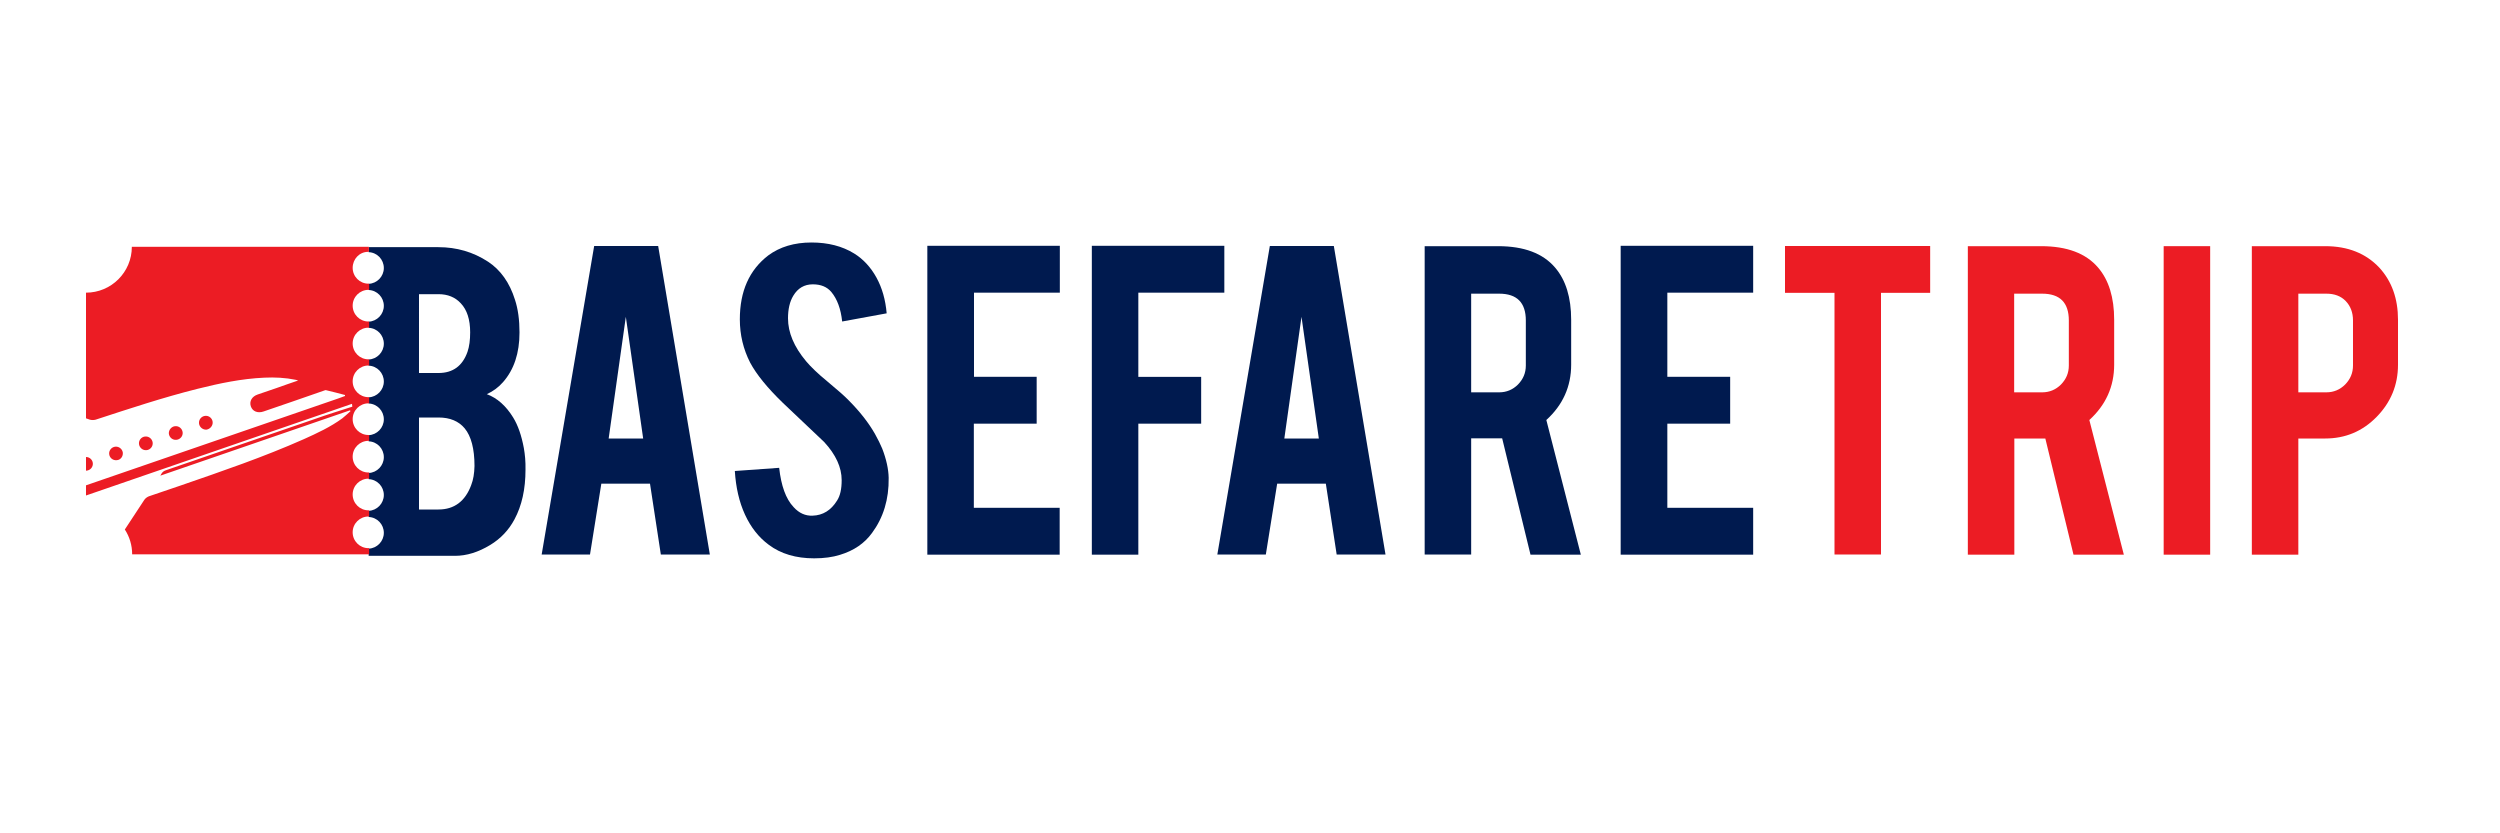 <?xml version="1.0" encoding="utf-8"?>
<!-- Generator: Adobe Illustrator 18.1.1, SVG Export Plug-In . SVG Version: 6.00 Build 0)  -->
<svg version="1.1" id="Layer_1" xmlns="http://www.w3.org/2000/svg" xmlns:xlink="http://www.w3.org/1999/xlink" x="0px" y="0px"
	 viewBox="0 0 1500 500" enable-background="new 0 0 1500 500" xml:space="preserve">
<g>
	<g>
		<path fill="#001A4F" d="M360.8,290.2l-6.8,42.5H325l31.5-185.1h38.4l31,185.1h-29.4l-6.5-42.5H360.8z M375.5,190.1l-10.3,73h20.7
			L375.5,190.1z"/>
		<path fill="#001A4F" d="M533.2,286.7c0.2,12.9-3.2,23.9-10,33.1c-4.5,6.2-10.9,10.6-19.2,13.1c-4.4,1.4-9.6,2.1-15.5,2.1
			c-10.9,0-20-2.7-27.2-8.1c-6-4.4-10.8-10.5-14.3-18.1c-3.5-7.6-5.5-16.4-6.1-26.2l26.6-1.9c1.2,10.8,4,18.6,8.6,23.5
			c3.3,3.7,7.2,5.4,11.5,5.2c6.1-0.2,11-3.2,14.6-9c1.9-2.9,2.8-6.9,2.8-12.3c0-7.7-3.5-15.3-10.5-22.9
			c-5.5-5.2-13.8-13.1-24.8-23.5c-9.3-9-15.8-17-19.6-24.1c-4.1-8-6.2-16.7-6.2-26c0-16.9,5.7-29.6,17-38.3c7-5.2,15.7-7.8,26-7.8
			c9.9,0,18.5,2.2,25.6,6.6c5.5,3.4,10,8.3,13.4,14.5c3.4,6.2,5.4,13.3,6.1,21.4l-26.7,4.9c-0.8-7.6-3-13.5-6.5-17.7
			c-2.6-3.1-6.3-4.6-11.1-4.6c-5.1,0-9,2.3-11.7,6.8c-2.2,3.6-3.2,8.2-3.2,13.6c0,8.5,3.6,17.1,10.9,25.8c2.8,3.3,6.9,7.3,12.4,11.8
			c6.5,5.4,10.8,9.2,12.9,11.4c6.9,6.9,12.2,13.7,16,20.4c1.8,3.2,3.2,6.1,4.3,8.7C531.8,275.5,533.1,281.5,533.2,286.7z"/>
		<path fill="#001A4F" d="M556.4,332.8V147.5h79.5v28.1h-51.5v50.5H622v28.1h-37.7v50.5h51.5v28.1H556.4z"/>
		<path fill="#001A4F" d="M683,332.8h-27.9V147.5h79.5v28.1H683v50.5h37.7v28.1H683V332.8z"/>
		<path fill="#001A4F" d="M766.3,290.2l-6.8,42.5h-29.1l31.5-185.1h38.4l31,185.1H802l-6.5-42.5H766.3z M780.9,190.1l-10.3,73h20.7
			L780.9,190.1z"/>
		<path fill="#001A4F" d="M898.8,147.7c15.6,0,27,4.3,34.3,12.9c6.4,7.5,9.6,17.9,9.6,31.3v26.9c0,13.1-5,24.2-14.9,33.2l20.7,80.8
			h-30.2L901.3,263c-0.8,0-1.6,0-2.5,0h-16.1v69.7h-27.9V147.7H898.8z M915.5,192.3c0-10.7-5.3-16.1-16-16.1h-16.8v59.2h16.8
			c4.4,0,8.2-1.6,11.3-4.7c3.1-3.2,4.7-6.9,4.7-11.4V192.3z"/>
		<path fill="#001A4F" d="M972.4,332.8V147.5h79.5v28.1h-51.5v50.5h37.7v28.1h-37.7v50.5h51.5v28.1H972.4z"/>
		<path fill="#EC1C24" d="M1100.7,175.7H1071v-28.1h87.1v28.1h-29.5v157h-27.9V175.7z"/>
		<path fill="#EC1C24" d="M1224.6,147.7c15.6,0,27,4.3,34.3,12.9c6.4,7.5,9.6,17.9,9.6,31.3v26.9c0,13.1-5,24.2-14.9,33.2l20.7,80.8
			h-30.2l-16.9-69.7c-0.8,0-1.6,0-2.5,0h-16.1v69.7h-27.9V147.7H1224.6z M1241.3,192.3c0-10.7-5.3-16.1-16-16.1h-16.8v59.2h16.8
			c4.4,0,8.2-1.6,11.3-4.7c3.1-3.2,4.7-6.9,4.7-11.4V192.3z"/>
		<path fill="#EC1C24" d="M1326.1,332.8h-27.9V147.7h27.9V332.8z"/>
		<path fill="#EC1C24" d="M1395.1,147.7c13.6,0,24.4,4.3,32.5,12.9c7.5,8.2,11.2,18.6,11.2,31.3v26.9c0,12.2-4.3,22.6-12.8,31.3
			c-8.5,8.7-18.8,13-30.9,13H1379v69.7h-27.9V147.7H1395.1z M1411.8,192.3c0-4.8-1.5-8.7-4.4-11.7c-2.9-3-6.8-4.4-11.6-4.4H1379
			v59.2h16.8c4.4,0,8.2-1.6,11.3-4.7c3.1-3.2,4.7-6.9,4.7-11.4V192.3z"/>
	</g>
	<path fill="#001A4F" d="M314.3,268.8c-1.4-7.5-3.5-13.6-6.4-18.3c-4.3-7-9.6-11.7-15.8-14c3.7-1.7,7-4.1,9.7-7.2
		c6.6-7.5,9.9-17.4,9.9-29.8c0-7.6-0.9-14.1-2.7-19.6c-3.2-10.3-8.7-18-16.2-22.9c-8.9-5.8-18.8-8.7-29.8-8.7h-41.8v3
		c5.1,0.2,9.1,4.4,9.1,9.5s-4.1,9.3-9.1,9.5v3.7c5.1,0.2,9.1,4.4,9.1,9.5c0,5.1-4.1,9.3-9.1,9.5v3.7c5.1,0.2,9.1,4.4,9.1,9.5
		c0,5.1-4.1,9.3-9.1,9.5v3.7c5.1,0.2,9.1,4.4,9.1,9.5c0,5.1-4.1,9.3-9.1,9.5v3.7c5.1,0.2,9.1,4.4,9.1,9.5c0,5.1-4.1,9.3-9.1,9.5v3.7
		c5.1,0.2,9.1,4.4,9.1,9.5c0,5.1-4.1,9.3-9.1,9.5v3.7c5.1,0.2,9.1,4.4,9.1,9.5c0,5.1-4.1,9.3-9.1,9.5v3.7c5.1,0.2,9.1,4.4,9.1,9.5
		c0,5.1-4.1,9.3-9.1,9.5v4.3H273c7,0,14-2.2,21.1-6.5c6.3-3.8,11.2-9,14.6-15.4c4.4-8.2,6.6-18.1,6.6-29.8
		C315.4,277,315,272.7,314.3,268.8z M251.4,176.5h11.7c5.5,0,10,1.8,13.4,5.5c3.7,3.9,5.6,9.7,5.6,17.4c0,4.6-0.5,8.5-1.6,11.7
		c-3,8.5-8.8,12.7-17.4,12.7h-11.7V176.5z M282.7,291.1c-3.6,9.7-10.2,14.6-19.6,14.6h-11.7v-55.2h11.7c6.9,0,12.1,2.2,15.7,6.5
		c3.9,4.7,5.9,12.3,5.9,22.6C284.6,284,284,287.8,282.7,291.1z"/>
	<path fill="#EC1C24" d="M220.9,151.1c0.1,0,0.3,0,0.4,0v-3H79.1c0,15.2-12.3,27.5-27.5,27.5v75.4c0.8,0.3,1.5,0.5,2.3,0.8
		c1.1,0.3,2.4,0.3,3.5,0c20.2-6.6,40.4-13.3,61.1-18.5c13.2-3.3,26.5-6.1,40.1-6.7c6.3-0.3,12.6,0,18.9,1.3c0.3,0.1,0.6,0.2,1.4,0.4
		c-4.6,1.6-8.8,3-12.9,4.5c-3.8,1.3-7.6,2.6-11.4,3.9c-3.5,1.2-5.1,4.1-4.1,7.1c1,3,4.1,4.3,7.6,3.1c12.1-4.1,24.1-8.3,36.2-12.5
		c0.4-0.1,0.9-0.4,1.3-0.3c3.8,0.9,7.6,1.9,11.4,2.9c0,0.2,0,0.4,0,0.6c-1.4,0.5-2.7,1-4.1,1.5c-50.4,17.4-100.8,34.7-151.3,52.1
		v6.1c53.2-18.3,106.4-36.7,159.6-55c0.1,0.6,0.1,1.2,0.2,1.7c-7.4,2.4-14.9,4.7-22.2,7.3c-30,10.3-59.9,20.6-89.8,30.9
		c-1.6,0.5-2.3,1.5-3.2,3.2c38.2-13.2,76-26.2,113.8-39.2c0.1,0.2,0.2,0.3,0.3,0.5c-1.6,1.4-3.2,3-4.9,4.3
		c-7.1,5.2-15.1,8.9-23.1,12.5c-24.1,10.7-49,19.2-73.9,27.8c-6.4,2.2-12.8,4.3-19.1,6.5c-1,0.4-2.1,1.2-2.7,2.1
		c-3.9,5.9-7.8,11.9-11.7,17.8c2.8,4.3,4.4,9.4,4.4,14.9h142.2v-3.7c-0.1,0-0.3,0-0.4,0c-5.3,0-9.5-4.3-9.5-9.5
		c0-5.3,4.3-9.5,9.5-9.5c0.1,0,0.3,0,0.4,0v-3.7c-0.1,0-0.3,0-0.4,0c-5.3,0-9.5-4.3-9.5-9.5c0-5.3,4.3-9.5,9.5-9.5
		c0.1,0,0.3,0,0.4,0v-3.7c-0.1,0-0.3,0-0.4,0c-5.3,0-9.5-4.3-9.5-9.5c0-5.3,4.3-9.5,9.5-9.5c0.1,0,0.3,0,0.4,0V261
		c-0.1,0-0.3,0-0.4,0c-5.3,0-9.5-4.3-9.5-9.5c0-5.3,4.3-9.5,9.5-9.5c0.1,0,0.3,0,0.4,0v-3.7c-0.1,0-0.3,0-0.4,0
		c-5.3,0-9.5-4.3-9.5-9.5c0-5.3,4.3-9.5,9.5-9.5c0.1,0,0.3,0,0.4,0v-3.7c-0.1,0-0.3,0-0.4,0c-5.3,0-9.5-4.3-9.5-9.5
		c0-5.3,4.3-9.5,9.5-9.5c0.1,0,0.3,0,0.4,0v-3.7c-0.1,0-0.3,0-0.4,0c-5.3,0-9.5-4.3-9.5-9.5c0-5.3,4.3-9.5,9.5-9.5
		c0.1,0,0.3,0,0.4,0v-3.7c-0.1,0-0.3,0-0.4,0c-5.3,0-9.5-4.3-9.5-9.5S215.6,151.1,220.9,151.1z M73.7,271.6
		c-0.3-2.2-2.3-3.8-4.5-3.6c-2.2,0.2-3.9,2.2-3.7,4.4c0.2,2.3,2.3,4,4.6,3.7C72.3,276,73.9,273.9,73.7,271.6z M55.7,277.9
		c-0.2-2.1-2-3.7-4.1-3.7v8.2c0.1,0,0.2,0,0.3,0C54.2,282.2,55.9,280.2,55.7,277.9z M87.9,270.1c2.3-0.2,4-2.3,3.7-4.6
		c-0.3-2.2-2.3-3.8-4.5-3.6c-2.3,0.2-4,2.3-3.7,4.6C83.7,268.7,85.7,270.3,87.9,270.1z M127.6,253.2c-0.2-2.2-2.2-3.9-4.4-3.7
		c-2.3,0.2-4,2.2-3.8,4.5c0.2,2.2,2.2,3.9,4.4,3.8C126,257.5,127.8,255.5,127.6,253.2z M109.6,259.5c-0.2-2.3-2.2-4-4.5-3.8
		c-2.2,0.2-3.9,2.2-3.8,4.4c0.2,2.3,2.2,4,4.5,3.8C108.1,263.7,109.8,261.7,109.6,259.5z"/>
</g>
</svg>
